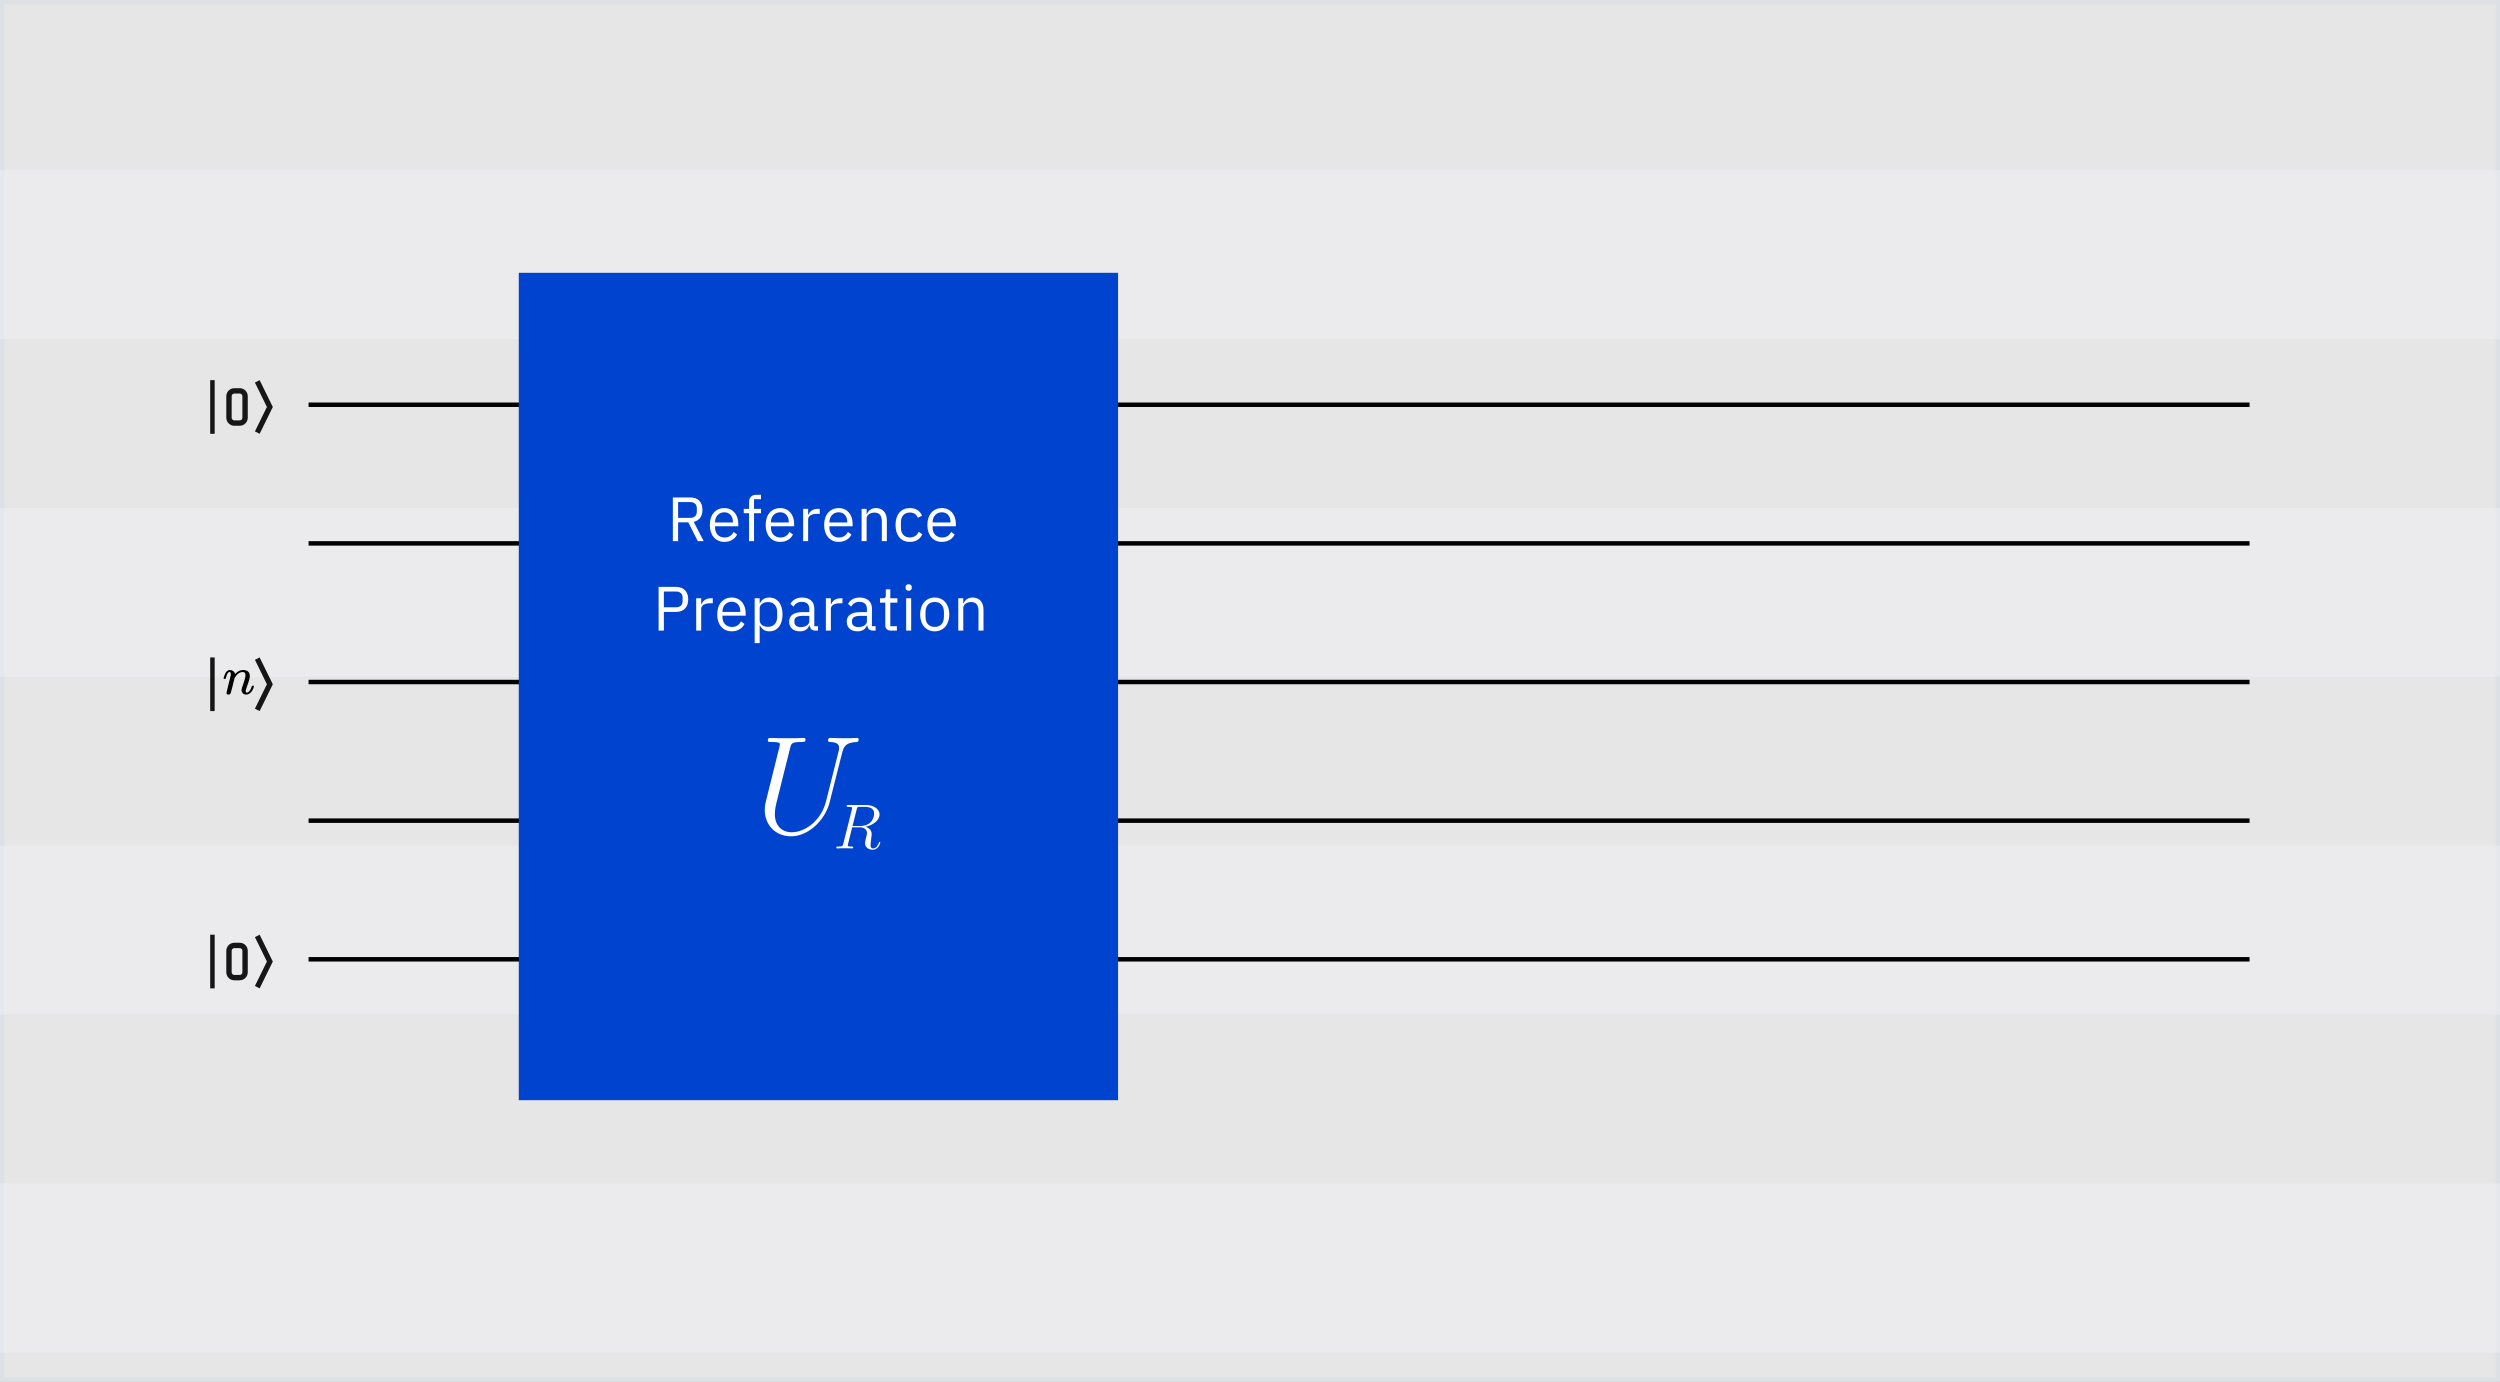 <svg width="559" height="309" viewBox="0 0 559 309" fill="none" xmlns="http://www.w3.org/2000/svg">
<rect x="0" y="0" width="559" height="309" fill="#808080" stroke="none"/>
<g clip-path="url(#clip0_35_3081)">
<rect x="0.5" y="0.5" width="558" height="308" fill="white" fill-opacity="0.8" stroke="#DDE1E6"/>
<rect opacity="0.4" y="264.63" width="559" height="37.761" fill="#F2F4F8"/>
<rect opacity="0.4" y="189.108" width="559" height="37.761" fill="#F2F4F8"/>
<rect opacity="0.4" y="113.586" width="559" height="37.761" fill="#F2F4F8"/>
<rect opacity="0.4" y="38.063" width="559" height="37.761" fill="#F2F4F8"/>
<line x1="69" y1="90.5" x2="503" y2="90.5" stroke="black"/>
<line x1="69" y1="121.5" x2="503" y2="121.5" stroke="black"/>
<line x1="69" y1="152.5" x2="503" y2="152.5" stroke="black"/>
<line x1="69" y1="183.5" x2="503" y2="183.5" stroke="black"/>
<line x1="69" y1="214.5" x2="503" y2="214.5" stroke="black"/>
<path fill-rule="evenodd" clip-rule="evenodd" d="M52.4 95.2H53.6C54.594 95.2 55.4 94.394 55.4 93.4V88.6C55.4 87.606 54.594 86.8 53.6 86.8H52.4C51.406 86.8 50.6 87.606 50.6 88.6V93.4C50.6 94.394 51.406 95.2 52.4 95.2ZM51.8 88.6C51.8 88.269 52.068 88 52.4 88H53.6C53.931 88 54.2 88.269 54.2 88.6V93.4C54.2 93.731 53.931 94 53.6 94H52.4C52.068 94 51.8 93.731 51.8 93.4V88.6Z" fill="#161616"/>
<path d="M58.054 97L57 96.46L59.68 91L57 85.54L58.054 85L61 91L59.527 94L58.054 97Z" fill="#161616"/>
<rect x="47" y="85" width="1" height="12" fill="#161616"/>
<path d="M58.054 159L57 158.46L59.68 153L57 147.54L58.054 147L61 153L59.527 156L58.054 159Z" fill="#161616"/>
<rect x="47" y="147" width="1" height="12" fill="#161616"/>
<path fill-rule="evenodd" clip-rule="evenodd" d="M52.4 219.2H53.6C54.594 219.2 55.4 218.394 55.4 217.4V212.6C55.4 211.606 54.594 210.8 53.6 210.8H52.4C51.406 210.8 50.6 211.606 50.6 212.6V217.4C50.6 218.394 51.406 219.2 52.4 219.2ZM51.8 212.6C51.8 212.269 52.068 212 52.4 212H53.6C53.931 212 54.2 212.269 54.2 212.6V217.4C54.2 217.731 53.931 218 53.6 218H52.4C52.068 218 51.8 217.731 51.8 217.4V212.6Z" fill="#161616"/>
<path d="M58.054 221L57 220.46L59.68 215L57 209.54L58.054 209L61 215L59.527 218L58.054 221Z" fill="#161616"/>
<rect x="47" y="209" width="1" height="12" fill="#161616"/>
<rect width="134" height="185" transform="translate(116 61)" fill="#0043CE"/>
<path d="M184.708 179.156C183.613 183.531 179.982 186.094 177.04 186.094C174.787 186.094 173.253 184.594 173.253 182C173.253 181.875 173.253 180.938 173.598 179.563L176.665 167.281C176.946 166.219 177.009 165.906 179.231 165.906C179.794 165.906 180.107 165.906 180.107 165.344C180.107 165 179.826 165 179.638 165C179.075 165 178.417 165.063 177.823 165.063H174.13C173.535 165.063 172.878 165 172.283 165C172.064 165 171.689 165 171.689 165.594C171.689 165.906 171.908 165.906 172.502 165.906C174.38 165.906 174.38 166.156 174.38 166.5C174.38 166.687 174.161 167.594 174.004 168.125L171.282 179.062C171.188 179.406 171 180.25 171 181.094C171 184.531 173.472 187 176.884 187C180.045 187 183.55 184.5 185.146 180.531C185.365 180 185.647 178.906 185.835 178.062C186.148 176.937 186.805 174.188 187.024 173.375L188.213 168.687C188.62 167.062 188.87 166.031 191.624 165.906C191.875 165.875 192 165.625 192 165.344C192 165 191.718 165 191.593 165C191.155 165 190.592 165.063 190.153 165.063H188.683C186.742 165.063 185.741 165 185.709 165C185.522 165 185.146 165 185.146 165.594C185.146 165.906 185.396 165.906 185.615 165.906C187.493 165.969 187.618 166.687 187.618 167.25C187.618 167.531 187.618 167.625 187.493 168.063L184.708 179.156Z" fill="white"/>
<path d="M151.625 116.8H153.907L156.021 121H157.351L155.111 116.688C156.385 116.394 157.071 115.428 157.071 114C157.071 112.222 156.049 111.228 154.341 111.228H150.449V121H151.625V116.8ZM151.625 115.792V112.264H154.341C155.265 112.264 155.811 112.768 155.811 113.664V114.392C155.811 115.288 155.265 115.792 154.341 115.792H151.625ZM161.963 121.168C163.321 121.168 164.357 120.496 164.819 119.516L164.021 118.942C163.643 119.74 162.943 120.188 162.033 120.188C160.689 120.188 159.891 119.25 159.891 118.004V117.668H165.085V117.136C165.085 115.092 163.895 113.608 161.963 113.608C160.003 113.608 158.715 115.092 158.715 117.388C158.715 119.684 160.003 121.168 161.963 121.168ZM161.963 114.546C163.111 114.546 163.881 115.4 163.881 116.674V116.828H159.891V116.73C159.891 115.47 160.745 114.546 161.963 114.546ZM167.483 121H168.603V114.756H170.157V113.776H168.603V111.62H170.157V110.64H169.065C168.001 110.64 167.483 111.326 167.483 112.32V113.776H166.307V114.756H167.483V121ZM174.451 121.168C175.809 121.168 176.845 120.496 177.307 119.516L176.509 118.942C176.131 119.74 175.431 120.188 174.521 120.188C173.177 120.188 172.379 119.25 172.379 118.004V117.668H177.573V117.136C177.573 115.092 176.383 113.608 174.451 113.608C172.491 113.608 171.203 115.092 171.203 117.388C171.203 119.684 172.491 121.168 174.451 121.168ZM174.451 114.546C175.599 114.546 176.369 115.4 176.369 116.674V116.828H172.379V116.73C172.379 115.47 173.233 114.546 174.451 114.546ZM180.699 121V116.1C180.699 115.414 181.427 114.896 182.631 114.896H183.289V113.776H182.855C181.679 113.776 181.021 114.42 180.769 115.106H180.699V113.776H179.579V121H180.699ZM187.527 121.168C188.885 121.168 189.921 120.496 190.383 119.516L189.585 118.942C189.207 119.74 188.507 120.188 187.597 120.188C186.253 120.188 185.455 119.25 185.455 118.004V117.668H190.649V117.136C190.649 115.092 189.459 113.608 187.527 113.608C185.567 113.608 184.279 115.092 184.279 117.388C184.279 119.684 185.567 121.168 187.527 121.168ZM187.527 114.546C188.675 114.546 189.445 115.4 189.445 116.674V116.828H185.455V116.73C185.455 115.47 186.309 114.546 187.527 114.546ZM193.775 121V115.988C193.775 115.064 194.643 114.616 195.539 114.616C196.617 114.616 197.177 115.274 197.177 116.562V121H198.297V116.366C198.297 114.616 197.359 113.608 195.875 113.608C194.797 113.608 194.181 114.14 193.831 114.952H193.775V113.776H192.655V121H193.775ZM203.46 121.168C204.832 121.168 205.77 120.496 206.232 119.46L205.42 118.914C205.028 119.74 204.37 120.174 203.46 120.174C202.13 120.174 201.444 119.264 201.444 118.004V116.772C201.444 115.512 202.13 114.602 203.46 114.602C204.342 114.602 204.958 115.036 205.224 115.778L206.162 115.302C205.742 114.308 204.888 113.608 203.46 113.608C201.43 113.608 200.24 115.078 200.24 117.388C200.24 119.698 201.43 121.168 203.46 121.168ZM210.607 121.168C211.965 121.168 213.001 120.496 213.463 119.516L212.665 118.942C212.287 119.74 211.587 120.188 210.677 120.188C209.333 120.188 208.535 119.25 208.535 118.004V117.668H213.729V117.136C213.729 115.092 212.539 113.608 210.607 113.608C208.647 113.608 207.359 115.092 207.359 117.388C207.359 119.684 208.647 121.168 210.607 121.168ZM210.607 114.546C211.755 114.546 212.525 115.4 212.525 116.674V116.828H208.535V116.73C208.535 115.47 209.389 114.546 210.607 114.546ZM148.442 141V136.828H151.158C152.908 136.828 153.888 135.75 153.888 134.028C153.888 132.306 152.908 131.228 151.158 131.228H147.266V141H148.442ZM148.442 132.264H151.158C152.082 132.264 152.628 132.768 152.628 133.664V134.392C152.628 135.288 152.082 135.792 151.158 135.792H148.442V132.264ZM156.787 141V136.1C156.787 135.414 157.515 134.896 158.719 134.896H159.377V133.776H158.943C157.767 133.776 157.109 134.42 156.857 135.106H156.787V133.776H155.667V141H156.787ZM163.615 141.168C164.973 141.168 166.009 140.496 166.471 139.516L165.673 138.942C165.295 139.74 164.595 140.188 163.685 140.188C162.341 140.188 161.543 139.25 161.543 138.004V137.668H166.737V137.136C166.737 135.092 165.547 133.608 163.615 133.608C161.655 133.608 160.367 135.092 160.367 137.388C160.367 139.684 161.655 141.168 163.615 141.168ZM163.615 134.546C164.763 134.546 165.533 135.4 165.533 136.674V136.828H161.543V136.73C161.543 135.47 162.397 134.546 163.615 134.546ZM168.743 143.8H169.863V139.824H169.919C170.353 140.72 171.039 141.168 172.033 141.168C173.839 141.168 174.973 139.698 174.973 137.388C174.973 135.078 173.839 133.608 172.033 133.608C171.039 133.608 170.297 134.042 169.919 134.952H169.863V133.776H168.743V143.8ZM171.725 140.16C170.703 140.16 169.863 139.628 169.863 138.69V136.002C169.863 135.204 170.703 134.616 171.725 134.616C172.985 134.616 173.769 135.484 173.769 136.772V138.004C173.769 139.292 172.985 140.16 171.725 140.16ZM182.904 141V140.02H182.078V136.044C182.078 134.518 181.042 133.608 179.306 133.608C178.004 133.608 177.136 134.252 176.744 135.022L177.416 135.652C177.808 134.994 178.382 134.574 179.25 134.574C180.398 134.574 180.958 135.134 180.958 136.156V136.87H179.53C177.43 136.87 176.45 137.626 176.45 138.984C176.45 140.328 177.346 141.168 178.872 141.168C179.88 141.168 180.65 140.706 180.958 139.824H181.028C181.112 140.496 181.448 141 182.274 141H182.904ZM179.054 140.216C178.186 140.216 177.626 139.81 177.626 139.096V138.802C177.626 138.102 178.2 137.71 179.474 137.71H180.958V138.9C180.958 139.642 180.16 140.216 179.054 140.216ZM185.783 141V136.1C185.783 135.414 186.511 134.896 187.715 134.896H188.373V133.776H187.939C186.763 133.776 186.105 134.42 185.853 135.106H185.783V133.776H184.663V141H185.783ZM195.789 141V140.02H194.963V136.044C194.963 134.518 193.927 133.608 192.191 133.608C190.889 133.608 190.021 134.252 189.629 135.022L190.301 135.652C190.693 134.994 191.267 134.574 192.135 134.574C193.283 134.574 193.843 135.134 193.843 136.156V136.87H192.415C190.315 136.87 189.335 137.626 189.335 138.984C189.335 140.328 190.231 141.168 191.757 141.168C192.765 141.168 193.535 140.706 193.843 139.824H193.913C193.997 140.496 194.333 141 195.159 141H195.789ZM191.939 140.216C191.071 140.216 190.511 139.81 190.511 139.096V138.802C190.511 138.102 191.085 137.71 192.359 137.71H193.843V138.9C193.843 139.642 193.045 140.216 191.939 140.216ZM200.543 141V140.02H199.073V134.756H200.655V133.776H199.073V131.774H198.065V133.118C198.065 133.608 197.911 133.776 197.435 133.776H196.763V134.756H197.953V139.81C197.953 140.51 198.373 141 199.143 141H200.543ZM203.175 132.082C203.651 132.082 203.861 131.83 203.861 131.452V131.27C203.861 130.892 203.651 130.64 203.175 130.64C202.699 130.64 202.489 130.892 202.489 131.27V131.452C202.489 131.83 202.699 132.082 203.175 132.082ZM202.615 141H203.735V133.776H202.615V141ZM209.005 141.168C210.937 141.168 212.267 139.684 212.267 137.388C212.267 135.092 210.937 133.608 209.005 133.608C207.073 133.608 205.743 135.092 205.743 137.388C205.743 139.684 207.073 141.168 209.005 141.168ZM209.005 140.174C207.801 140.174 206.947 139.432 206.947 137.906V136.87C206.947 135.344 207.801 134.602 209.005 134.602C210.209 134.602 211.063 135.344 211.063 136.87V137.906C211.063 139.432 210.209 140.174 209.005 140.174ZM215.389 141V135.988C215.389 135.064 216.257 134.616 217.153 134.616C218.231 134.616 218.791 135.274 218.791 136.562V141H219.911V136.366C219.911 134.616 218.973 133.608 217.489 133.608C216.411 133.608 215.795 134.14 215.445 134.952H215.389V133.776H214.269V141H215.389Z" fill="white"/>
<path d="M191.56 180.966C191.687 180.44 191.744 180.412 192.298 180.412H193.321C194.543 180.412 195.452 180.781 195.452 181.889C195.452 182.614 195.082 184.702 192.227 184.702H190.622L191.56 180.966ZM193.534 184.872C195.295 184.489 196.673 183.352 196.673 182.131C196.673 181.023 195.551 180 193.577 180H189.727C189.443 180 189.315 180 189.315 180.27C189.315 180.412 189.415 180.412 189.685 180.412C190.537 180.412 190.537 180.526 190.537 180.682C190.537 180.71 190.537 180.795 190.48 181.009L188.562 188.651C188.435 189.148 188.406 189.29 187.426 189.29C187.099 189.29 187 189.29 187 189.56C187 189.702 187.156 189.702 187.199 189.702C187.455 189.702 187.753 189.673 188.023 189.673H189.699C189.955 189.673 190.253 189.702 190.509 189.702C190.622 189.702 190.778 189.702 190.778 189.432C190.778 189.29 190.651 189.29 190.438 189.29C189.571 189.29 189.571 189.176 189.571 189.034C189.571 189.02 189.571 188.92 189.599 188.807L190.551 184.986H192.256C193.605 184.986 193.861 185.838 193.861 186.307C193.861 186.52 193.719 187.074 193.619 187.443C193.463 188.097 193.42 188.253 193.42 188.523C193.42 189.531 194.244 190 195.196 190C196.347 190 196.844 188.594 196.844 188.395C196.844 188.295 196.773 188.253 196.688 188.253C196.574 188.253 196.545 188.338 196.517 188.452C196.176 189.46 195.594 189.716 195.239 189.716C194.884 189.716 194.656 189.56 194.656 188.92C194.656 188.58 194.827 187.287 194.841 187.216C194.912 186.69 194.912 186.634 194.912 186.52C194.912 185.483 194.074 185.043 193.534 184.872Z" fill="white"/>
<path d="M50 151.695C50.008 151.646 50.02 151.581 50.036 151.5C50.053 151.419 50.101 151.265 50.182 151.039C50.263 150.812 50.344 150.621 50.425 150.468C50.506 150.314 50.64 150.164 50.826 150.018C51.013 149.872 51.199 149.803 51.385 149.811C51.677 149.811 51.92 149.884 52.114 150.03C52.309 150.176 52.43 150.314 52.479 150.443C52.527 150.573 52.551 150.658 52.551 150.698C52.551 150.715 52.556 150.723 52.564 150.723L52.697 150.589C53.191 150.071 53.754 149.811 54.386 149.811C54.824 149.811 55.176 149.921 55.443 150.139C55.711 150.358 55.848 150.678 55.856 151.099C55.864 151.521 55.711 152.156 55.395 153.007C55.079 153.857 54.925 154.372 54.933 154.55C54.933 154.761 55.002 154.866 55.139 154.866C55.188 154.866 55.225 154.862 55.249 154.854C55.484 154.813 55.694 154.659 55.881 154.392C56.067 154.125 56.209 153.801 56.306 153.42C56.322 153.355 56.403 153.323 56.549 153.323C56.711 153.323 56.792 153.355 56.792 153.42C56.792 153.428 56.776 153.489 56.743 153.602C56.678 153.837 56.589 154.068 56.476 154.295C56.363 154.522 56.176 154.748 55.917 154.975C55.658 155.202 55.379 155.311 55.079 155.303C54.698 155.303 54.423 155.194 54.253 154.975C54.083 154.757 53.997 154.53 53.997 154.295C53.997 154.141 54.143 153.655 54.435 152.837C54.726 152.019 54.876 151.403 54.884 150.99C54.884 150.512 54.706 150.273 54.35 150.273H54.289C53.592 150.273 53.005 150.682 52.527 151.5L52.442 151.646L52.041 153.274C51.774 154.335 51.62 154.906 51.58 154.987C51.474 155.206 51.3 155.315 51.057 155.315C50.952 155.315 50.867 155.291 50.802 155.243C50.737 155.194 50.693 155.145 50.668 155.097C50.644 155.048 50.636 155.008 50.644 154.975C50.644 154.87 50.798 154.21 51.106 152.995C51.413 151.78 51.575 151.12 51.592 151.014C51.6 150.974 51.604 150.881 51.604 150.735C51.604 150.419 51.507 150.261 51.312 150.261C51.004 150.261 50.749 150.666 50.547 151.476C50.498 151.638 50.474 151.723 50.474 151.731C50.458 151.78 50.381 151.804 50.243 151.804H50.073C50.024 151.755 50 151.719 50 151.695Z" fill="black"/>
</g>
<defs>
<clipPath id="clip0_35_3081">
<rect width="559" height="309" fill="white"/>
</clipPath>
</defs>
</svg>
